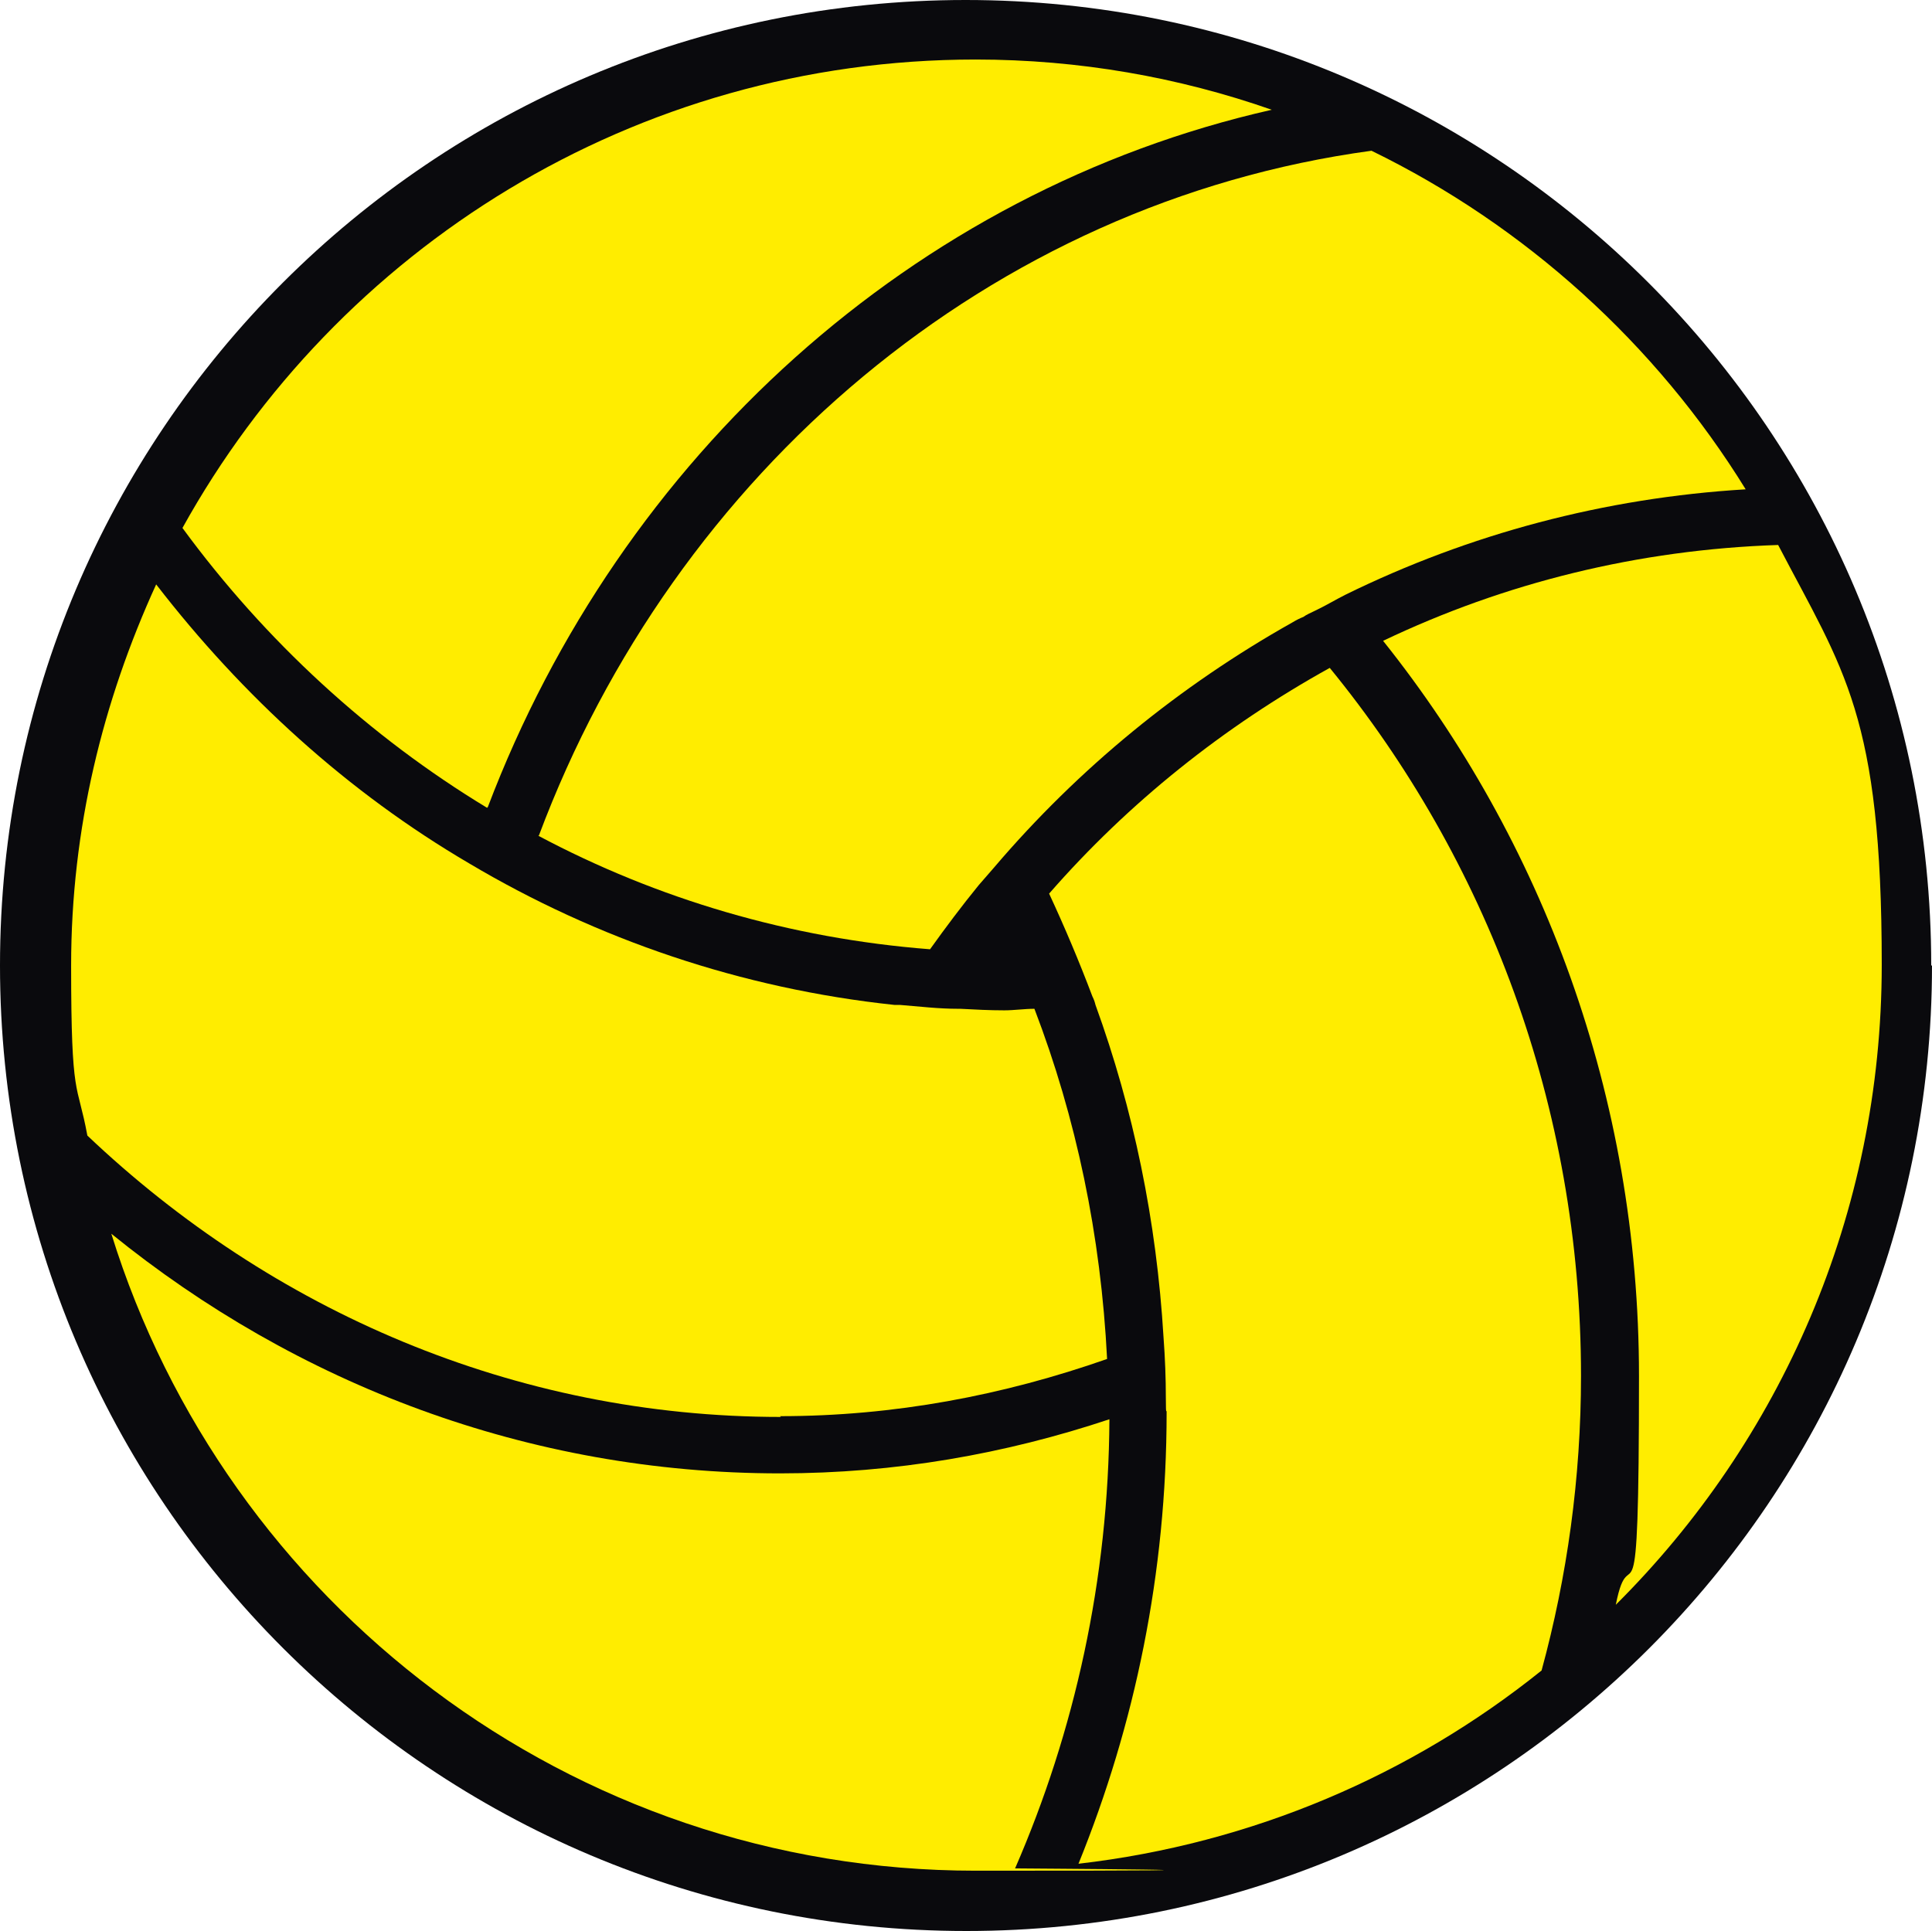 <?xml version="1.0" encoding="UTF-8"?>
<svg xmlns="http://www.w3.org/2000/svg" xmlns:xlink="http://www.w3.org/1999/xlink" version="1.1" viewBox="0 0 249.9 249.8">
  <defs>
    <style>
      .cls-1 {
        fill: none;
      }

      .cls-2 {
        fill: #ffed00;
      }

      .cls-3 {
        fill: #0a0a0d;
      }

      .cls-4 {
        clip-path: url(#clippath);
      }
    </style>
    <clipPath id="clippath">
      <rect class="cls-1" width="249.9" height="249.8"/>
    </clipPath>
  </defs>
  <!-- Generator: Adobe Illustrator 28.6.0, SVG Export Plug-In . SVG Version: 1.2.0 Build 709)  -->
  <g>
    <g id="Capa_1">
      <g class="cls-4">
        <path class="cls-3" d="M249.9,124.9c0,69-55.9,124.9-124.9,124.9S0,193.9,0,124.9,55.9,0,124.9,0s124.9,55.9,124.9,124.9"/>
        <path class="cls-2" d="M69.6,108.1c15.4,8.2,32.6,13.3,50.7,14.7,2-2.8,4.1-5.6,6.3-8.3.6-.7,1.3-1.5,2-2.3,10.9-12.8,24-23.5,38.6-31.7,0,0,0,0,0,0,.5-.3.9-.5,1.4-.7.4-.3.9-.5,1.3-.7,1.5-.7,2.8-1.5,4.2-2.2h0c15.9-7.8,33.4-12.5,51.7-13.6-11.6-18.8-28.5-34.1-48.4-43.8-49.3,6.7-90.1,41.6-107.7,88.6"/>
        <path class="cls-2" d="M63.1,104.4C80.3,59.1,118.1,24.7,164.5,14.2c-12-4.2-24.9-6.5-38.3-6.5-44.2,0-82.6,24.5-102.6,60.6,10.7,14.6,24.2,27,39.4,36.2"/>
        <path class="cls-2" d="M199.4,216.1c3.3-12.1,5.1-24.9,5.1-38.1,0-35-12.3-66.9-32.5-91.6-13.7,7.6-26,17.4-36.3,29.2,2,4.3,3.9,8.8,5.6,13.3.2.4.3.7.4,1.1,4.9,13.5,7.9,27.9,8.8,43h0c.2,2.7.3,5.3.3,7.9s.1,1.2.1,1.8c0,20.8-4.1,40.4-11.4,58.4,22.5-2.6,43.1-11.5,59.9-25"/>
        <path class="cls-2" d="M178.9,82.9c20.6,25.8,33.1,58.9,33.1,95.1s-1.1,20-3,29.6c21.3-21.2,34.4-50.5,34.4-82.8s-4.9-38-13.4-54.3c-18.1.6-35.4,4.9-51.1,12.4"/>
        <path class="cls-2" d="M100.9,190.6c-32.6,0-62.6-11.6-86.5-31,14.8,47.7,59.3,82.4,111.8,82.4s3.4-.3,5.1-.3c7.7-17.7,12.1-37.4,12.2-58.1-13.5,4.5-27.7,7-42.6,7"/>
        <path class="cls-2" d="M100.9,183.2c14.8,0,28.9-2.7,42.3-7.4-.8-16-4-31.2-9.4-45.3-1.3,0-2.6.2-3.9.2-1.9,0-3.8-.1-5.7-.2h0c-.1,0-.2,0-.3,0-2.5,0-5-.3-7.5-.5-.3,0-.4,0-.7,0-19.8-2.1-38.5-8.5-55-18.3-15.7-9.2-29.3-21.6-40.5-36.1-6.9,15.1-11,31.6-11,49.3s.8,14.9,2.1,22c23.8,22.6,55.2,36.4,89.7,36.4"/>
      </g>
    </g>
  </g>
</svg>